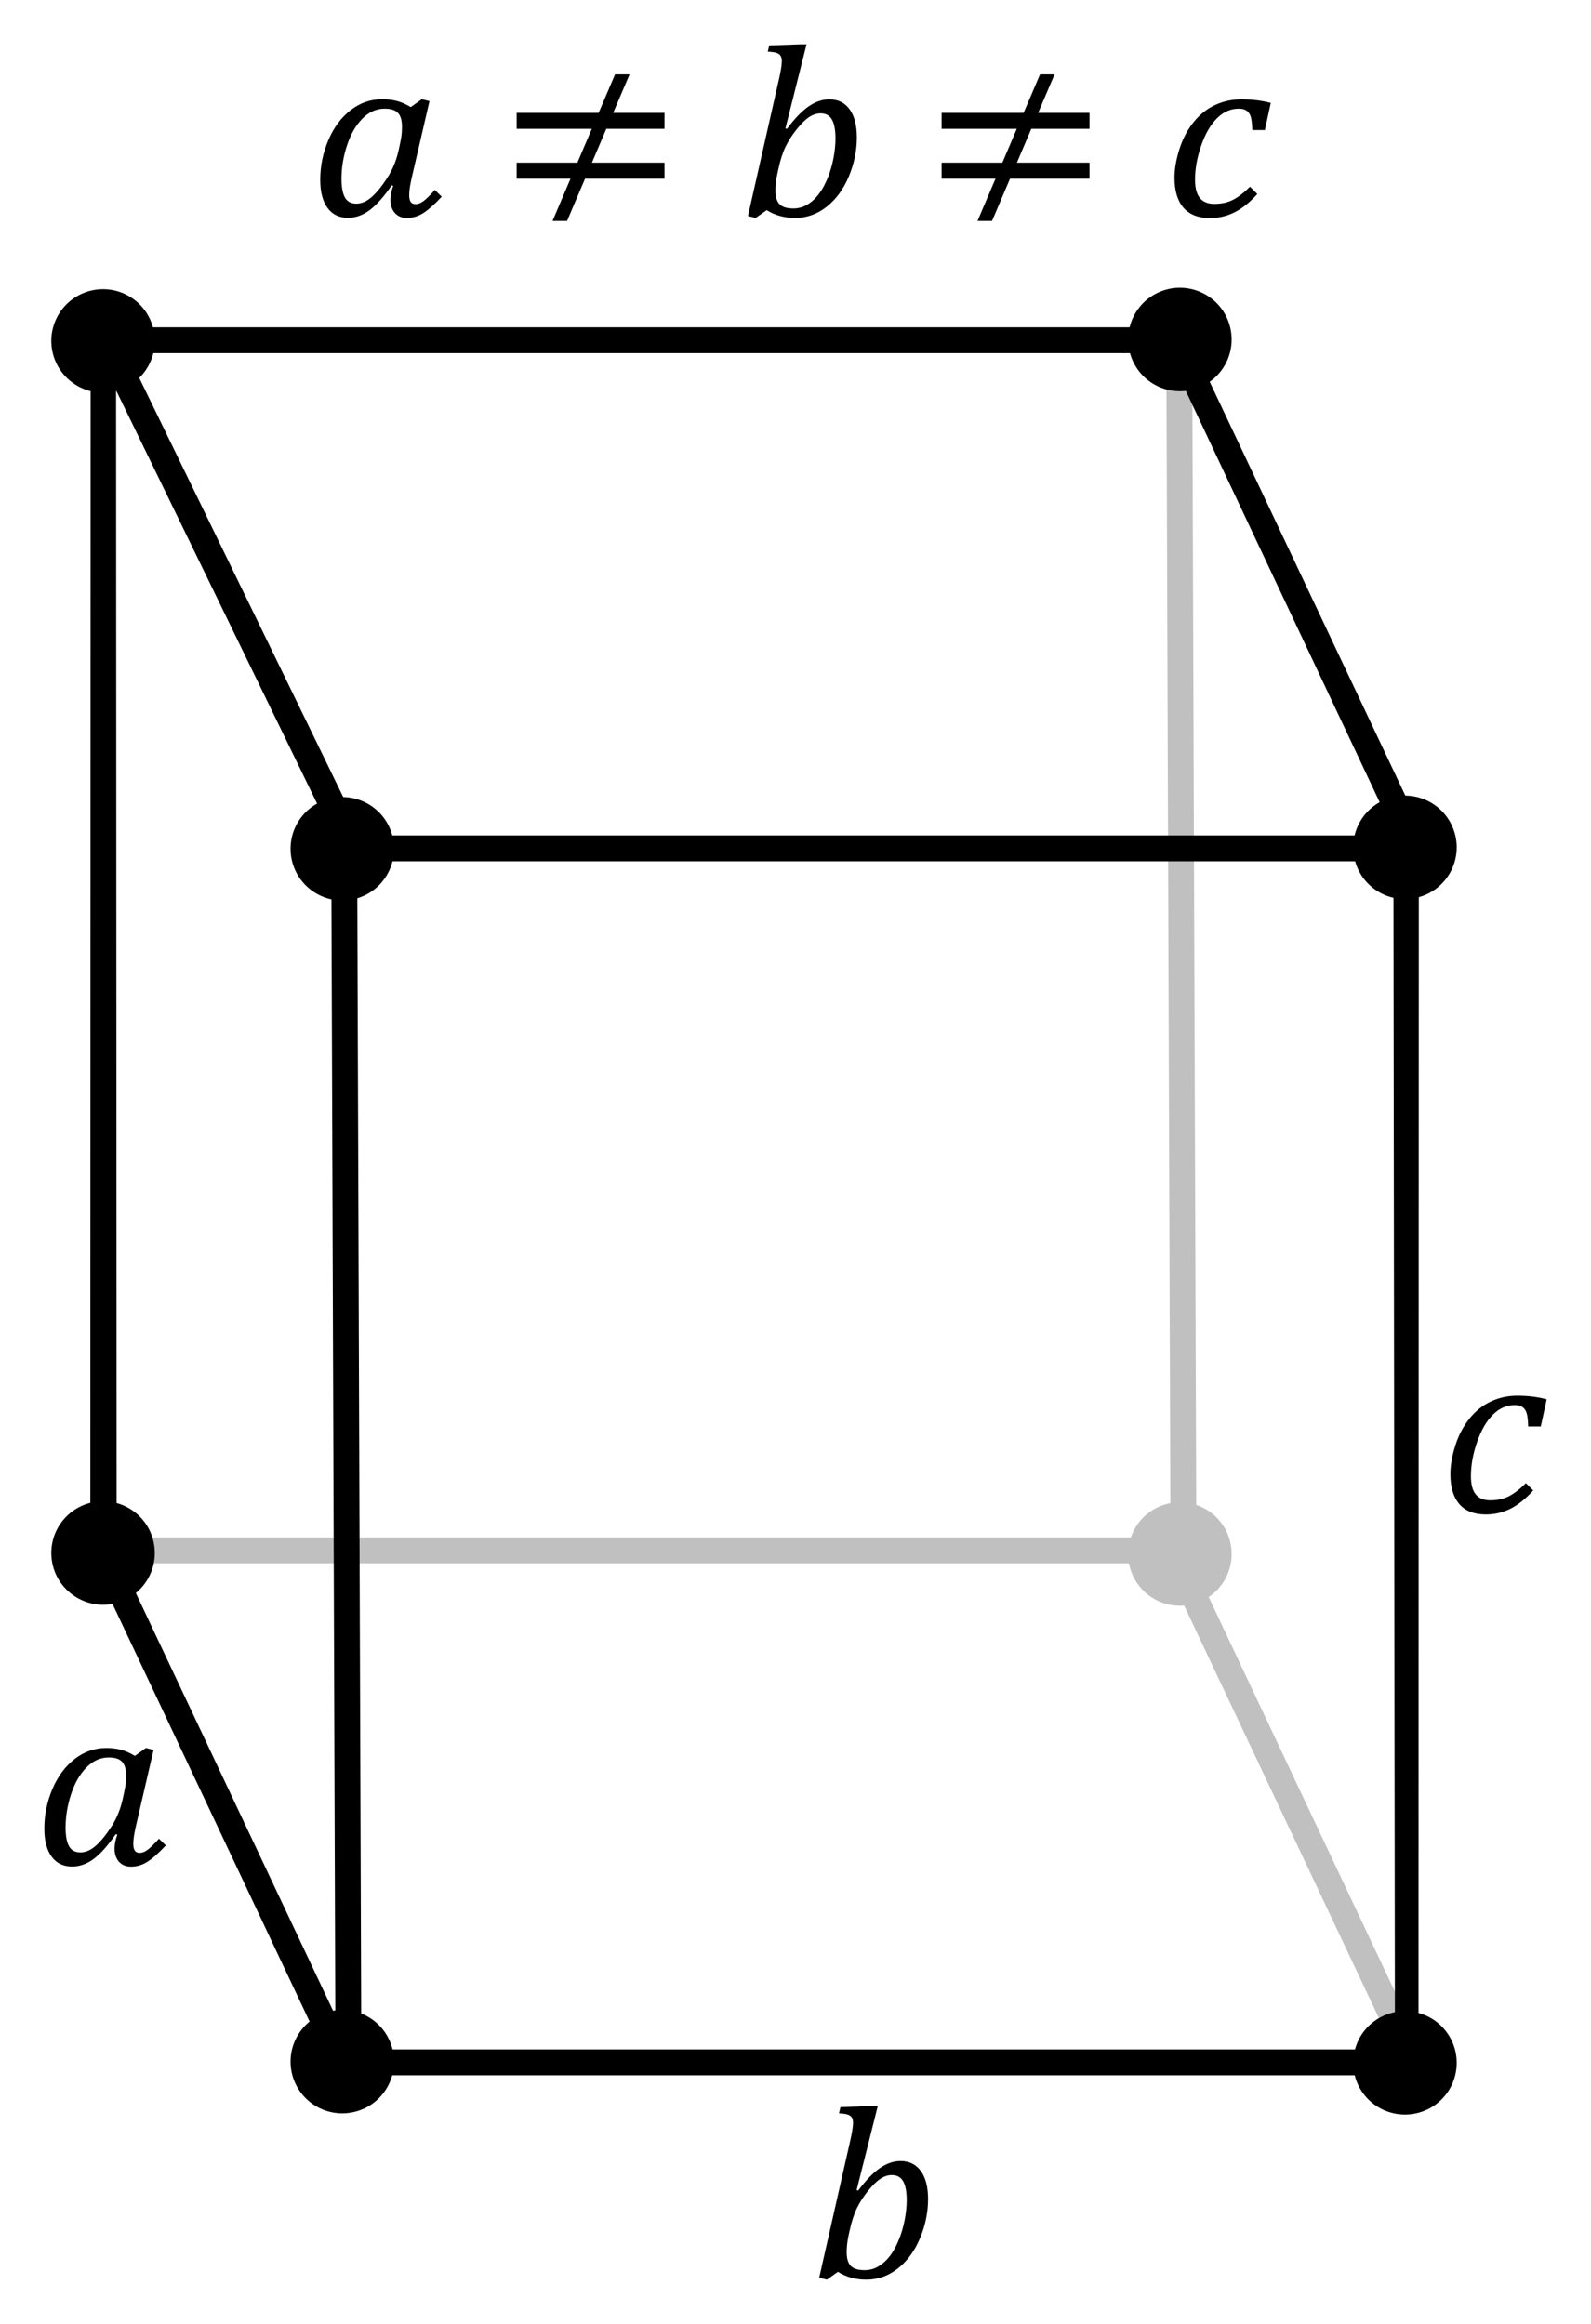 <?xml version="1.0" encoding="UTF-8" standalone="no"?>
<!-- Created with Inkscape (http://www.inkscape.org/) -->
<svg
   xmlns:dc="http://purl.org/dc/elements/1.1/"
   xmlns:cc="http://web.resource.org/cc/"
   xmlns:rdf="http://www.w3.org/1999/02/22-rdf-syntax-ns#"
   xmlns:svg="http://www.w3.org/2000/svg"
   xmlns="http://www.w3.org/2000/svg"
   xmlns:sodipodi="http://sodipodi.sourceforge.net/DTD/sodipodi-0.dtd"
   xmlns:inkscape="http://www.inkscape.org/namespaces/inkscape"
   version="1.0"
   width="107.62"
   height="157.21"
   id="svg2379"
   sodipodi:version="0.32"
   inkscape:version="0.45pre1"
   sodipodi:docname="Orthorhombic.svg"
   inkscape:output_extension="org.inkscape.output.svg.inkscape"
   sodipodi:docbase="C:\Documents and Settings\Ed\My Documents\Wikipedia"
   sodipodi:modified="true">
  <sodipodi:namedview
     inkscape:window-height="573"
     inkscape:window-width="744"
     inkscape:pageshadow="2"
     inkscape:pageopacity="0.0"
     guidetolerance="10.0"
     gridtolerance="10.0"
     objecttolerance="10.0"
     borderopacity="1.0"
     bordercolor="#666666"
     pagecolor="#ffffff"
     id="base"
     inkscape:zoom="2.3980662"
     inkscape:cx="53.810001"
     inkscape:cy="78.605003"
     inkscape:window-x="22"
     inkscape:window-y="28"
     inkscape:current-layer="svg2379" />
  <defs
     id="defs2381">
    <marker
       refX="0"
       refY="0"
       orient="auto"
       style="overflow:visible"
       id="Dot_m">
      <path
         d="M -2.5,-1 C -2.5,1.76 -4.74,4 -7.5,4 C -10.26,4 -12.5,1.76 -12.5,-1 C -12.5,-3.76 -10.26,-6 -7.5,-6 C -4.74,-6 -2.5,-3.76 -2.5,-1 z "
         transform="matrix(0.4,0,0,0.4,2.96,0.4)"
         style="fill-rule:evenodd;stroke:#000000;stroke-width:1pt;marker-start:none;marker-end:none"
         id="path3527" />
    </marker>
  </defs>
  <path
     d="M 82.522,102.91 C 83.744,104.406 83.522,106.613 82.026,107.835 C 80.529,109.058 78.323,108.835 77.101,107.339 C 75.878,105.843 76.101,103.637 77.597,102.414 C 79.093,101.192 81.299,101.414 82.522,102.91 z "
     style="fill:#c0c0c0;fill-opacity:1;fill-rule:evenodd;stroke:none;stroke-width:0.7pt;marker-start:none;marker-end:none"
     id="path3635" />
  <path
     d="M 96.404,139.439 L 96.436,139.158 L 96.311,138.876 L 80.092,104.501 L 79.842,104.001 L 79.311,104.001 L 7.438,104.001 L 6.719,104.001 L 6.563,104.72 L 8.157,105.751 L 78.748,105.751 L 94.623,139.376 L 96.404,139.439 z "
     style="fill:#c0c0c0;fill-opacity:1;fill-rule:evenodd;stroke:none;stroke-width:1.75;stroke-linecap:butt;stroke-linejoin:miter;stroke-miterlimit:4;stroke-dasharray:none;stroke-opacity:1"
     id="path3637" />
  <path
     d="M 79.76,20.854 L 80.05,104.409"
     style="fill:none;fill-rule:evenodd;stroke:#c0c0c0;stroke-width:1.75;stroke-linecap:butt;stroke-linejoin:miter;stroke-miterlimit:4;stroke-dasharray:none;stroke-opacity:1"
     id="path3639" />
  <path
     d="M 7.393,108.53 C 5.475,108.763 3.729,107.395 3.496,105.477 C 3.264,103.559 4.631,101.814 6.549,101.581 C 8.467,101.348 10.213,102.716 10.445,104.634 C 10.678,106.551 9.311,108.297 7.393,108.53 z "
     style="fill:#000000;fill-rule:evenodd;stroke:none;stroke-width:0.7pt;marker-start:none;marker-end:none"
     id="path3623" />
  <path
     d="M 6.131,22.357 L 6.109,104.951 L 6.078,105.232 L 6.203,105.513 L 22.421,139.888 L 22.671,140.388 L 23.203,140.388 L 95.075,140.388 L 95.794,140.388 L 95.95,139.669 L 95.973,57.544 L 94.254,57.201 L 94.357,138.638 L 23.765,138.638 L 7.89,105.013 L 7.85,22.701 L 6.131,22.357 z "
     style="fill:#000000;fill-opacity:1;fill-rule:evenodd;stroke:none;stroke-width:1.75;stroke-linecap:butt;stroke-linejoin:miter;stroke-miterlimit:4;stroke-dasharray:none;stroke-opacity:1"
     id="path3599" />
  <path
     d="M 26.11,141.337 C 25.076,142.969 22.912,143.454 21.28,142.42 C 19.648,141.386 19.163,139.222 20.197,137.591 C 21.231,135.959 23.395,135.473 25.027,136.508 C 26.659,137.542 27.144,139.705 26.11,141.337 z "
     style="fill:#000000;fill-rule:evenodd;stroke:none;stroke-width:0.7pt;marker-start:none;marker-end:none"
     id="path3625" />
  <path
     d="M 5.791,22.138 L 6.385,23.388 L 23.104,57.763 L 23.354,58.263 L 23.885,58.263 L 95.758,58.263 L 97.164,58.263 L 96.57,57.013 L 80.321,22.638 L 80.102,22.138 L 79.539,22.138 L 7.198,22.138 L 5.791,22.138 z M 8.604,23.888 L 79.008,23.888 L 94.383,56.513 L 24.479,56.513 L 8.604,23.888 z "
     style="fill:#000000;fill-opacity:1;fill-rule:evenodd;stroke:none;stroke-width:1.75;stroke-linecap:butt;stroke-linejoin:miter;stroke-miterlimit:4;stroke-dasharray:none;stroke-opacity:1"
     id="path2430" />
  <path
     d="M 97.746,137.331 C 98.968,138.827 98.746,141.034 97.25,142.256 C 95.754,143.478 93.547,143.256 92.325,141.76 C 91.103,140.264 91.325,138.058 92.821,136.835 C 94.317,135.613 96.524,135.835 97.746,137.331 z "
     style="fill:#000000;fill-rule:evenodd;stroke:none;stroke-width:0.7pt;marker-start:none;marker-end:none"
     id="path3627" />
  <path
     d="M 93.163,60.277 C 91.531,59.243 91.045,57.079 92.079,55.447 C 93.114,53.815 95.277,53.33 96.909,54.364 C 98.541,55.398 99.026,57.562 97.992,59.194 C 96.958,60.826 94.794,61.311 93.163,60.277 z "
     style="fill:#000000;fill-opacity:1;fill-rule:evenodd;stroke:none;stroke-width:0.7pt;marker-start:none;marker-end:none"
     id="path3611" />
  <path
     d="M 20.187,55.56 C 21.212,53.922 23.373,53.425 25.01,54.45 C 26.648,55.474 27.146,57.635 26.121,59.273 C 25.096,60.911 22.935,61.408 21.297,60.383 C 19.659,59.359 19.162,57.198 20.187,55.56 z "
     style="fill:#000000;fill-opacity:1;fill-rule:evenodd;stroke:none;stroke-width:0.7pt;marker-start:none;marker-end:none"
     id="path3613" />
  <path
     d="M 82.768,24.839 C 81.734,26.471 79.57,26.956 77.938,25.922 C 76.306,24.888 75.821,22.724 76.855,21.092 C 77.889,19.46 80.053,18.975 81.685,20.009 C 83.317,21.043 83.802,23.207 82.768,24.839 z "
     style="fill:#000000;fill-opacity:1;fill-rule:evenodd;stroke:none;stroke-width:0.7pt;marker-start:none;marker-end:none"
     id="path3609" />
  <path
     d="M 8.827,20.095 C 10.465,21.12 10.962,23.281 9.938,24.919 C 8.913,26.556 6.752,27.054 5.114,26.029 C 3.476,25.004 2.979,22.843 4.004,21.205 C 5.029,19.568 7.19,19.07 8.827,20.095 z "
     style="fill:#000000;fill-opacity:1;fill-rule:evenodd;stroke:none;stroke-width:0.7pt;marker-start:none;marker-end:none"
     id="path3615" />
  <path
     d="M 23.283,57.589 L 23.573,141.144"
     style="fill:none;fill-rule:evenodd;stroke:#000000;stroke-width:1.75;stroke-linecap:butt;stroke-linejoin:miter;stroke-miterlimit:4;stroke-dasharray:none;stroke-opacity:1"
     id="path6134" />
  <path
     style="font-size:16.631px;font-style:normal;font-weight:normal;fill:#000000;fill-opacity:1;stroke:none;stroke-width:1px;stroke-linecap:butt;stroke-linejoin:miter;stroke-opacity:1;font-family:Bitstream Vera Sans"
     d="M 9.122,118.78 L 9.869,118.244 L 10.389,118.374 L 9.195,123.522 C 9.076,124.036 9.016,124.437 9.016,124.724 C 9.016,124.941 9.051,125.098 9.122,125.195 C 9.192,125.292 9.303,125.341 9.455,125.341 C 9.617,125.341 9.79,125.275 9.975,125.142 C 10.159,125.01 10.418,124.756 10.754,124.383 L 11.217,124.838 C 10.73,125.357 10.314,125.727 9.97,125.946 C 9.627,126.165 9.254,126.275 8.854,126.275 C 8.518,126.275 8.25,126.164 8.05,125.942 C 7.85,125.72 7.75,125.425 7.75,125.057 C 7.75,124.759 7.812,124.442 7.936,124.107 L 7.831,124.074 C 7.311,124.832 6.818,125.387 6.353,125.739 C 5.887,126.091 5.395,126.267 4.875,126.267 C 4.279,126.267 3.818,126.042 3.49,125.593 C 3.163,125.144 2.999,124.513 2.999,123.701 C 2.999,122.77 3.182,121.875 3.547,121.017 C 3.913,120.159 4.415,119.482 5.054,118.987 C 5.692,118.492 6.404,118.244 7.189,118.244 C 7.541,118.244 7.87,118.283 8.176,118.362 C 8.482,118.44 8.797,118.58 9.122,118.78 L 9.122,118.78 z M 8.407,121.2 C 8.456,120.978 8.488,120.786 8.505,120.623 C 8.521,120.461 8.529,120.285 8.529,120.095 C 8.529,119.678 8.44,119.373 8.261,119.178 C 8.082,118.983 7.779,118.885 7.352,118.885 C 6.794,118.885 6.293,119.11 5.849,119.559 C 5.405,120.009 5.059,120.611 4.81,121.366 C 4.561,122.121 4.436,122.875 4.436,123.628 C 4.436,124.191 4.514,124.612 4.668,124.89 C 4.822,125.169 5.081,125.309 5.443,125.309 C 5.801,125.309 6.151,125.154 6.495,124.846 C 6.839,124.537 7.193,124.097 7.559,123.526 C 7.924,122.955 8.183,122.296 8.334,121.549 L 8.407,121.2 z "
     id="text6151" />
  <path
     style="font-size:16.631px;font-style:normal;font-weight:normal;fill:#000000;fill-opacity:1;stroke:none;stroke-width:1px;stroke-linecap:butt;stroke-linejoin:miter;stroke-opacity:1;font-family:Bitstream Vera Sans"
     d="M 56.679,153.682 L 55.931,154.21 L 55.412,154.08 L 57.515,144.798 C 57.639,144.246 57.702,143.845 57.702,143.596 C 57.702,143.369 57.633,143.209 57.495,143.117 C 57.357,143.025 57.109,142.974 56.752,142.963 L 56.849,142.541 L 58.904,142.468 L 59.375,142.468 L 57.945,148.152 L 58.051,148.184 C 58.576,147.481 59.069,146.972 59.529,146.658 C 59.989,146.344 60.449,146.187 60.909,146.187 C 61.499,146.187 61.958,146.411 62.286,146.861 C 62.613,147.31 62.777,147.944 62.777,148.761 C 62.777,149.654 62.597,150.533 62.237,151.396 C 61.877,152.26 61.378,152.944 60.739,153.451 C 60.1,153.957 59.385,154.21 58.595,154.21 C 57.875,154.21 57.236,154.034 56.679,153.682 L 56.679,153.682 z M 57.393,151.254 C 57.312,151.633 57.271,152.001 57.271,152.358 C 57.271,152.786 57.365,153.095 57.551,153.284 C 57.738,153.474 58.048,153.568 58.481,153.568 C 58.703,153.568 58.914,153.532 59.115,153.459 C 59.315,153.386 59.519,153.265 59.728,153.097 C 59.936,152.929 60.134,152.709 60.321,152.435 C 60.507,152.162 60.679,151.825 60.836,151.424 C 60.993,151.024 61.115,150.595 61.202,150.137 C 61.288,149.68 61.332,149.243 61.332,148.826 C 61.332,148.263 61.252,147.841 61.092,147.559 C 60.932,147.278 60.677,147.137 60.325,147.137 C 60.065,147.137 59.809,147.219 59.557,147.385 C 59.305,147.55 59.025,147.823 58.717,148.205 C 58.408,148.586 58.156,148.978 57.962,149.378 C 57.767,149.779 57.602,150.29 57.466,150.913 L 57.393,151.254 z "
     id="text6155" />
  <path
     style="font-size:16.631px;font-style:normal;font-weight:normal;fill:#000000;fill-opacity:1;stroke:none;stroke-width:1px;stroke-linecap:butt;stroke-linejoin:miter;stroke-opacity:1;font-family:Bitstream Vera Sans"
     d="M 103.37,96.496 C 103.36,96.085 103.326,95.787 103.269,95.603 C 103.212,95.419 103.12,95.281 102.993,95.189 C 102.866,95.097 102.686,95.051 102.453,95.051 C 101.906,95.051 101.415,95.268 100.979,95.704 C 100.543,96.14 100.187,96.757 99.911,97.556 C 99.635,98.354 99.497,99.122 99.497,99.858 C 99.497,100.41 99.605,100.82 99.822,101.088 C 100.038,101.356 100.363,101.49 100.796,101.49 C 101.289,101.49 101.715,101.397 102.075,101.21 C 102.435,101.023 102.816,100.73 103.216,100.329 L 103.711,100.824 C 103.203,101.387 102.69,101.799 102.173,102.059 C 101.656,102.318 101.099,102.448 100.504,102.448 C 99.719,102.448 99.123,102.216 98.717,101.75 C 98.311,101.284 98.108,100.608 98.108,99.72 C 98.108,99.141 98.217,98.504 98.433,97.812 C 98.65,97.119 98.966,96.51 99.383,95.984 C 99.8,95.459 100.287,95.067 100.845,94.807 C 101.403,94.547 101.998,94.417 102.631,94.417 C 103.351,94.417 104.015,94.498 104.621,94.661 L 104.223,96.496 L 103.37,96.496 z "
     id="text6159" />
  <path
     style="font-size:16.631px;font-style:normal;font-weight:normal;fill:#000000;fill-opacity:1;stroke:none;stroke-width:1px;stroke-linecap:butt;stroke-linejoin:miter;stroke-opacity:1;font-family:Bitstream Vera Sans"
     d="M 27.784,7.247 L 28.531,6.711 L 29.051,6.841 L 27.857,11.99 C 27.738,12.504 27.678,12.904 27.678,13.191 C 27.678,13.408 27.714,13.565 27.784,13.662 C 27.854,13.76 27.965,13.809 28.117,13.809 C 28.279,13.809 28.452,13.742 28.637,13.61 C 28.821,13.477 29.08,13.224 29.416,12.85 L 29.879,13.305 C 29.392,13.825 28.976,14.194 28.633,14.414 C 28.289,14.633 27.917,14.742 27.516,14.742 C 27.18,14.742 26.912,14.631 26.712,14.409 C 26.512,14.188 26.412,13.892 26.412,13.524 C 26.412,13.227 26.474,12.91 26.598,12.574 L 26.493,12.542 C 25.973,13.3 25.48,13.855 25.015,14.206 C 24.549,14.558 24.057,14.734 23.537,14.734 C 22.941,14.734 22.48,14.51 22.152,14.06 C 21.825,13.611 21.661,12.98 21.661,12.168 C 21.661,11.237 21.844,10.342 22.209,9.484 C 22.575,8.626 23.077,7.95 23.716,7.454 C 24.354,6.959 25.066,6.711 25.851,6.711 C 26.203,6.711 26.532,6.751 26.838,6.829 C 27.144,6.908 27.459,7.047 27.784,7.247 L 27.784,7.247 z M 27.069,9.667 C 27.118,9.445 27.151,9.253 27.167,9.091 C 27.183,8.928 27.191,8.752 27.191,8.563 C 27.191,8.146 27.102,7.84 26.923,7.645 C 26.744,7.45 26.441,7.353 26.014,7.353 C 25.456,7.353 24.955,7.577 24.511,8.027 C 24.067,8.476 23.721,9.078 23.472,9.834 C 23.223,10.589 23.098,11.343 23.098,12.095 C 23.098,12.658 23.176,13.079 23.33,13.358 C 23.484,13.637 23.743,13.776 24.105,13.776 C 24.463,13.776 24.813,13.622 25.157,13.313 C 25.501,13.005 25.855,12.565 26.221,11.994 C 26.586,11.422 26.845,10.763 26.996,10.016 L 27.069,9.667 z M 34.946,12.087 L 34.946,11.007 L 39.055,11.007 L 40.03,8.717 L 34.946,8.717 L 34.946,7.637 L 40.492,7.637 L 41.605,5.03 L 42.588,5.03 L 41.475,7.637 L 44.951,7.637 L 44.951,8.717 L 41.012,8.717 L 40.038,11.007 L 44.951,11.007 L 44.951,12.087 L 39.575,12.087 L 38.357,14.945 L 37.374,14.945 L 38.592,12.087 L 34.946,12.087 z M 51.861,14.215 L 51.114,14.742 L 50.594,14.612 L 52.697,5.331 C 52.822,4.779 52.884,4.378 52.884,4.129 C 52.884,3.902 52.815,3.742 52.677,3.65 C 52.539,3.558 52.291,3.506 51.934,3.496 L 52.032,3.073 L 54.086,3 L 54.557,3 L 53.128,8.685 L 53.233,8.717 C 53.759,8.013 54.251,7.504 54.711,7.19 C 55.172,6.876 55.632,6.719 56.092,6.719 C 56.682,6.719 57.141,6.944 57.468,7.393 C 57.796,7.843 57.96,8.476 57.96,9.294 C 57.96,10.187 57.78,11.065 57.42,11.929 C 57.06,12.792 56.56,13.477 55.921,13.983 C 55.283,14.489 54.568,14.742 53.778,14.742 C 53.058,14.742 52.419,14.566 51.861,14.215 L 51.861,14.215 z M 52.576,11.787 C 52.494,12.166 52.454,12.534 52.454,12.891 C 52.454,13.319 52.547,13.627 52.734,13.817 C 52.921,14.006 53.231,14.101 53.664,14.101 C 53.886,14.101 54.097,14.064 54.297,13.991 C 54.498,13.918 54.702,13.798 54.91,13.63 C 55.119,13.462 55.316,13.241 55.503,12.968 C 55.69,12.695 55.862,12.358 56.019,11.957 C 56.176,11.556 56.298,11.127 56.384,10.67 C 56.471,10.213 56.514,9.775 56.514,9.359 C 56.514,8.796 56.434,8.373 56.275,8.092 C 56.115,7.81 55.859,7.669 55.507,7.669 C 55.247,7.669 54.992,7.752 54.74,7.917 C 54.488,8.082 54.208,8.356 53.899,8.737 C 53.591,9.119 53.339,9.51 53.144,9.911 C 52.949,10.311 52.784,10.823 52.649,11.445 L 52.576,11.787 z M 63.693,12.087 L 63.693,11.007 L 67.802,11.007 L 68.776,8.717 L 63.693,8.717 L 63.693,7.637 L 69.239,7.637 L 70.351,5.03 L 71.334,5.03 L 70.221,7.637 L 73.697,7.637 L 73.697,8.717 L 69.759,8.717 L 68.784,11.007 L 73.697,11.007 L 73.697,12.087 L 68.321,12.087 L 67.103,14.945 L 66.121,14.945 L 67.339,12.087 L 63.693,12.087 z M 84.708,8.798 C 84.698,8.387 84.664,8.089 84.607,7.905 C 84.55,7.721 84.458,7.583 84.331,7.491 C 84.204,7.399 84.024,7.353 83.791,7.353 C 83.244,7.353 82.753,7.571 82.317,8.006 C 81.881,8.442 81.525,9.059 81.249,9.858 C 80.973,10.656 80.835,11.424 80.835,12.16 C 80.835,12.712 80.943,13.122 81.16,13.39 C 81.376,13.658 81.701,13.792 82.134,13.792 C 82.627,13.792 83.053,13.699 83.413,13.512 C 83.773,13.325 84.153,13.032 84.554,12.631 L 85.049,13.126 C 84.541,13.689 84.028,14.101 83.511,14.361 C 82.994,14.621 82.437,14.751 81.842,14.751 C 81.057,14.751 80.461,14.518 80.055,14.052 C 79.649,13.587 79.446,12.91 79.446,12.022 C 79.446,11.443 79.555,10.807 79.771,10.114 C 79.988,9.421 80.304,8.812 80.721,8.287 C 81.138,7.762 81.625,7.369 82.183,7.109 C 82.741,6.849 83.336,6.719 83.969,6.719 C 84.689,6.719 85.353,6.801 85.959,6.963 L 85.561,8.798 L 84.708,8.798 z "
     id="text6200" />
</svg>
